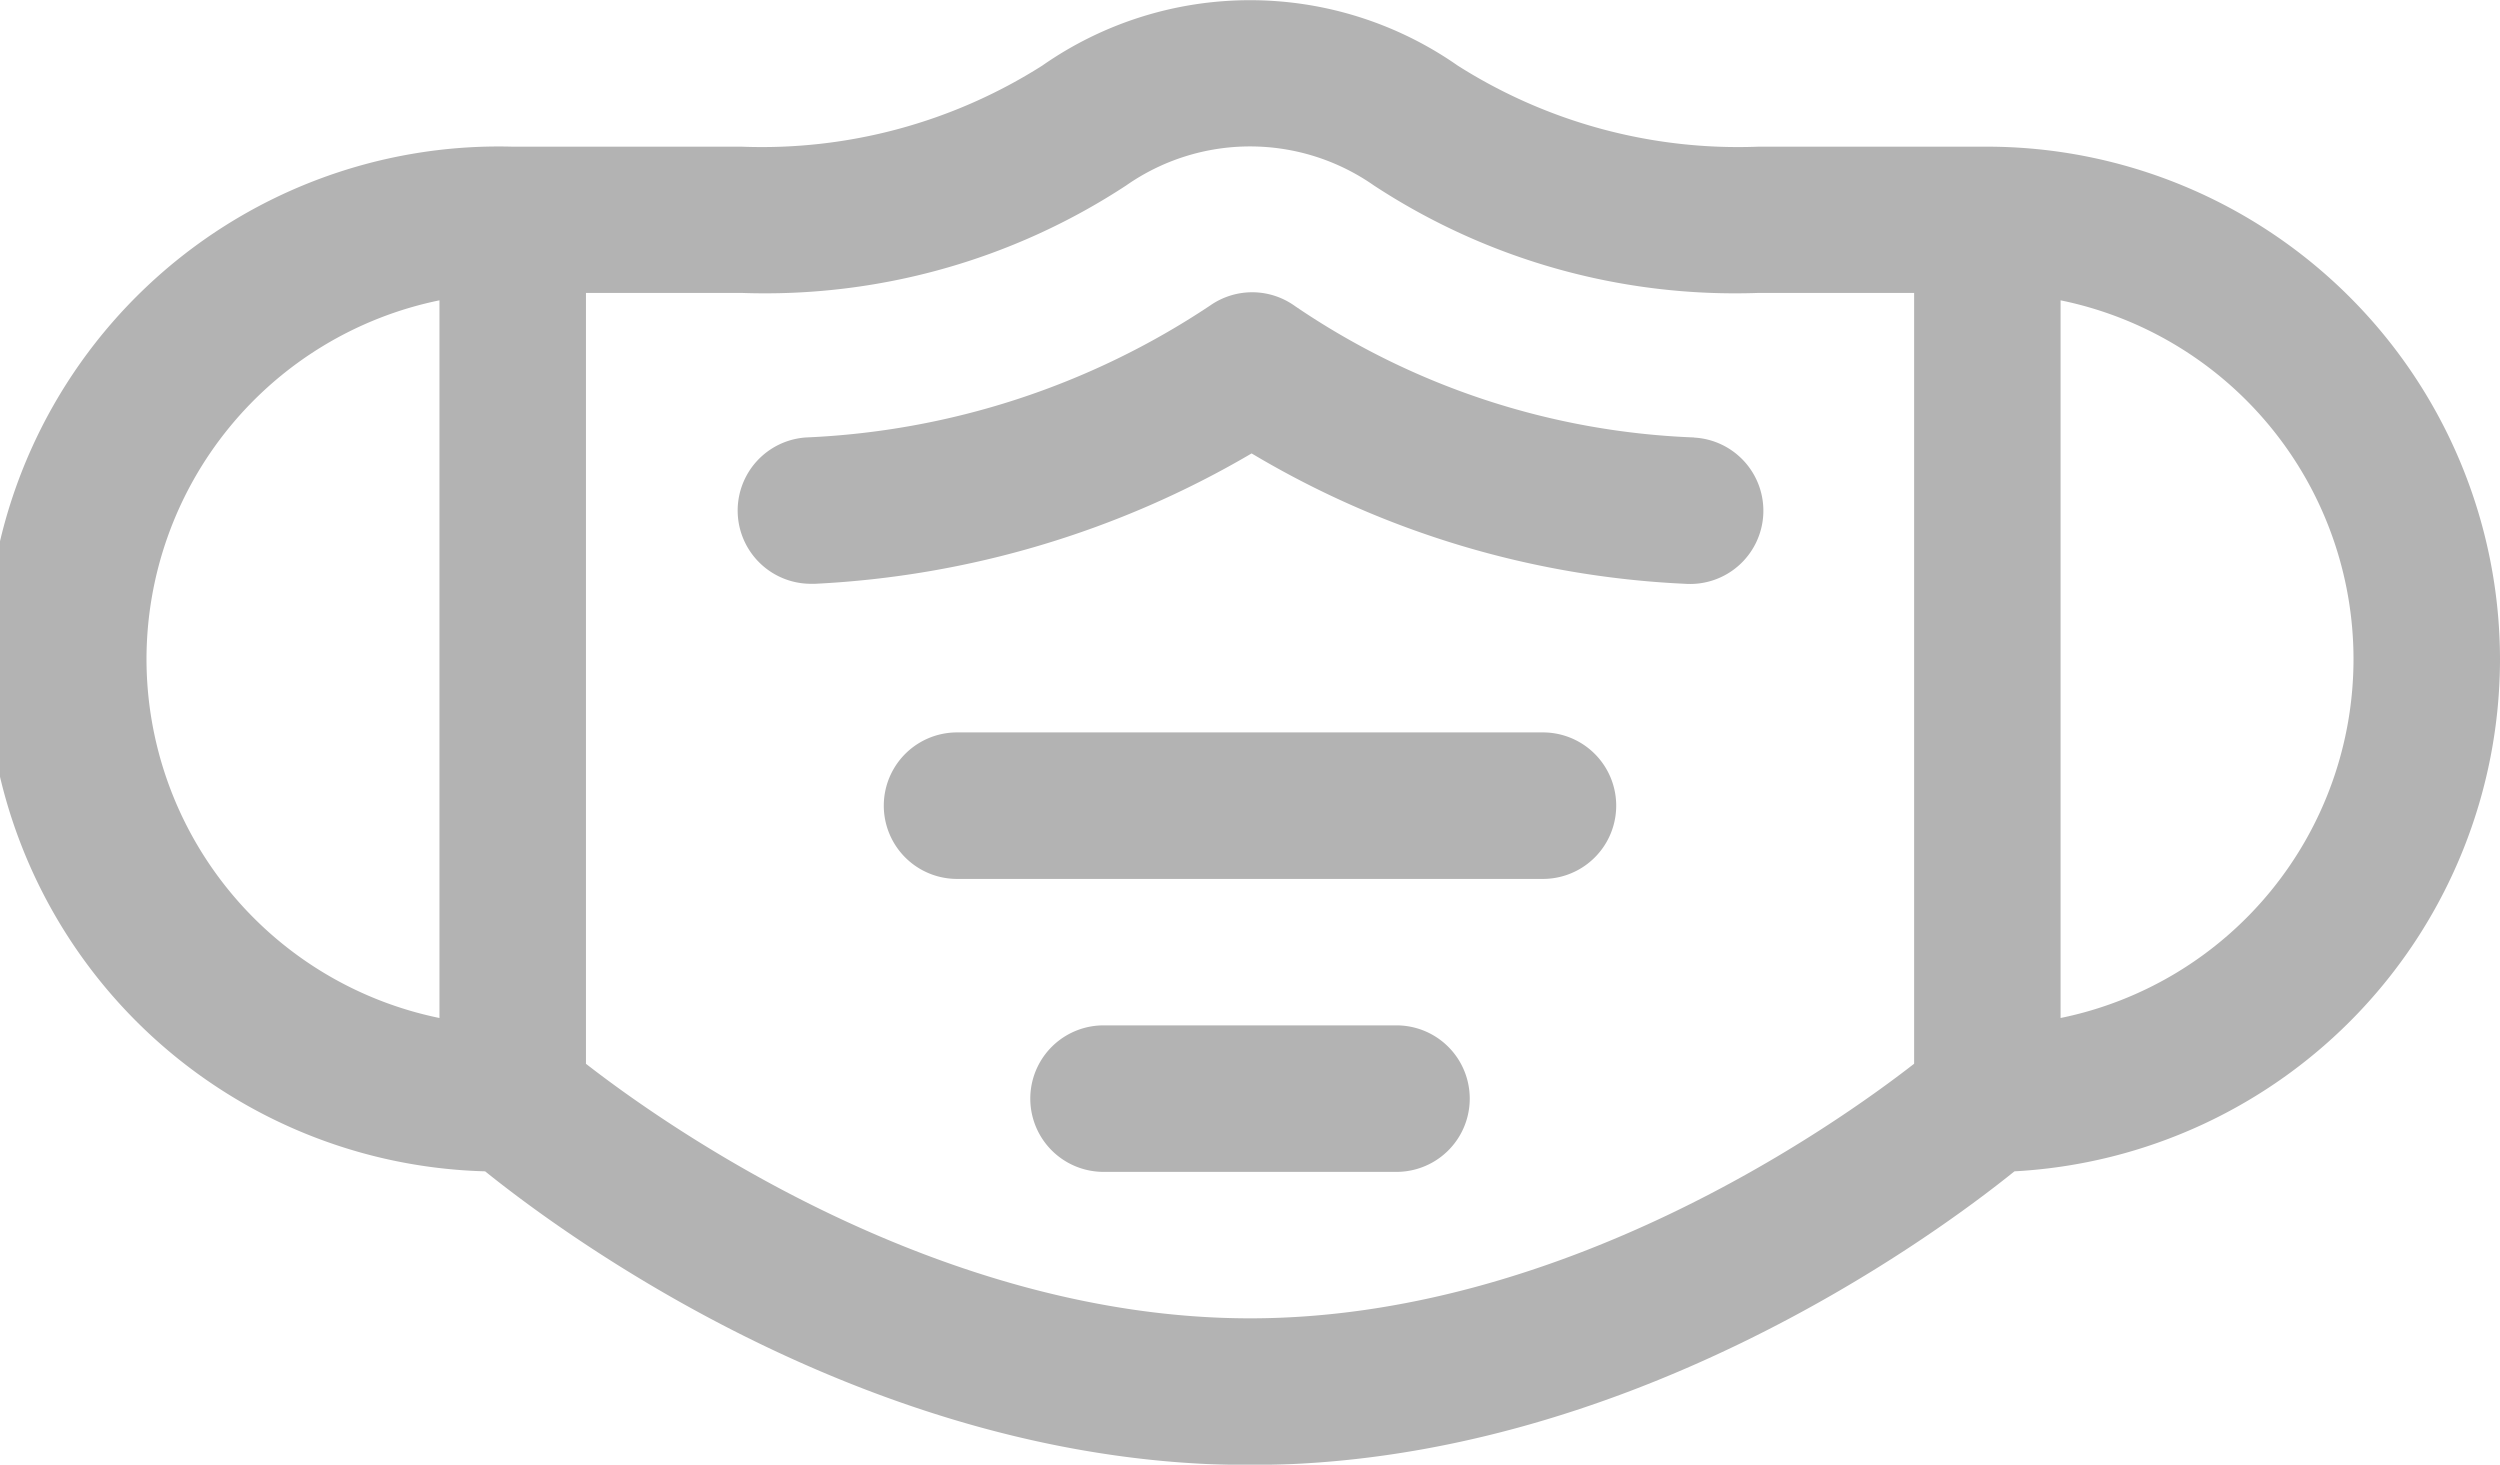 <svg xmlns="http://www.w3.org/2000/svg" width="60" height="35.156" viewBox="0 0 60 35.156">
  <g id="medical-mask" transform="translate(0 -106)" opacity="0.3">
    <path id="パス_16" data-name="パス 16" d="M173.961,169.339a18.241,18.241,0,0,1-9.576-3.152,1.758,1.758,0,0,0-2.037-.015,18.936,18.936,0,0,1-9.7,3.167,1.758,1.758,0,0,0,.108,3.512c.037,0,.074,0,.112,0a22.906,22.906,0,0,0,10.475-3.129,22.287,22.287,0,0,0,10.4,3.129,1.758,1.758,0,1,0,.22-3.509Z" transform="translate(-133.304 -52.84)"/>
    <path id="パス_17" data-name="パス 17" d="M196.82,256H182.758a1.758,1.758,0,0,0,0,3.516H196.82a1.758,1.758,0,0,0,0-3.516Z" transform="translate(-159.789 -132.422)"/>
    <path id="パス_18" data-name="パス 18" d="M60,121.82a12.319,12.319,0,0,0-12.3-12.3H42.207a12.556,12.556,0,0,1-7.221-1.945,8.7,8.7,0,0,0-9.972,0,12.556,12.556,0,0,1-7.221,1.945H12.3a12.3,12.3,0,0,0-.657,24.592c1.975,1.591,9.4,7.049,18.352,7.049s16.377-5.458,18.352-7.049A12.32,12.32,0,0,0,60,121.82Zm-56.484,0a8.8,8.8,0,0,1,7.031-8.612v17.224A8.8,8.8,0,0,1,3.516,121.82Zm10.547,9.71v-18.5h3.731a15.8,15.8,0,0,0,9.236-2.58,5.184,5.184,0,0,1,5.942,0,15.8,15.8,0,0,0,9.236,2.58h3.731v18.5c-1.957,1.523-8.475,6.11-15.937,6.11S16.02,133.053,14.063,131.531Zm35.391-1.1V113.208a8.79,8.79,0,0,1,0,17.224Z"/>
    <path id="パス_19" data-name="パス 19" d="M219.789,316h-7.031a1.758,1.758,0,0,0,0,3.516h7.031a1.758,1.758,0,0,0,0-3.516Z" transform="translate(-186.273 -185.391)"/>
  </g>
</svg>

